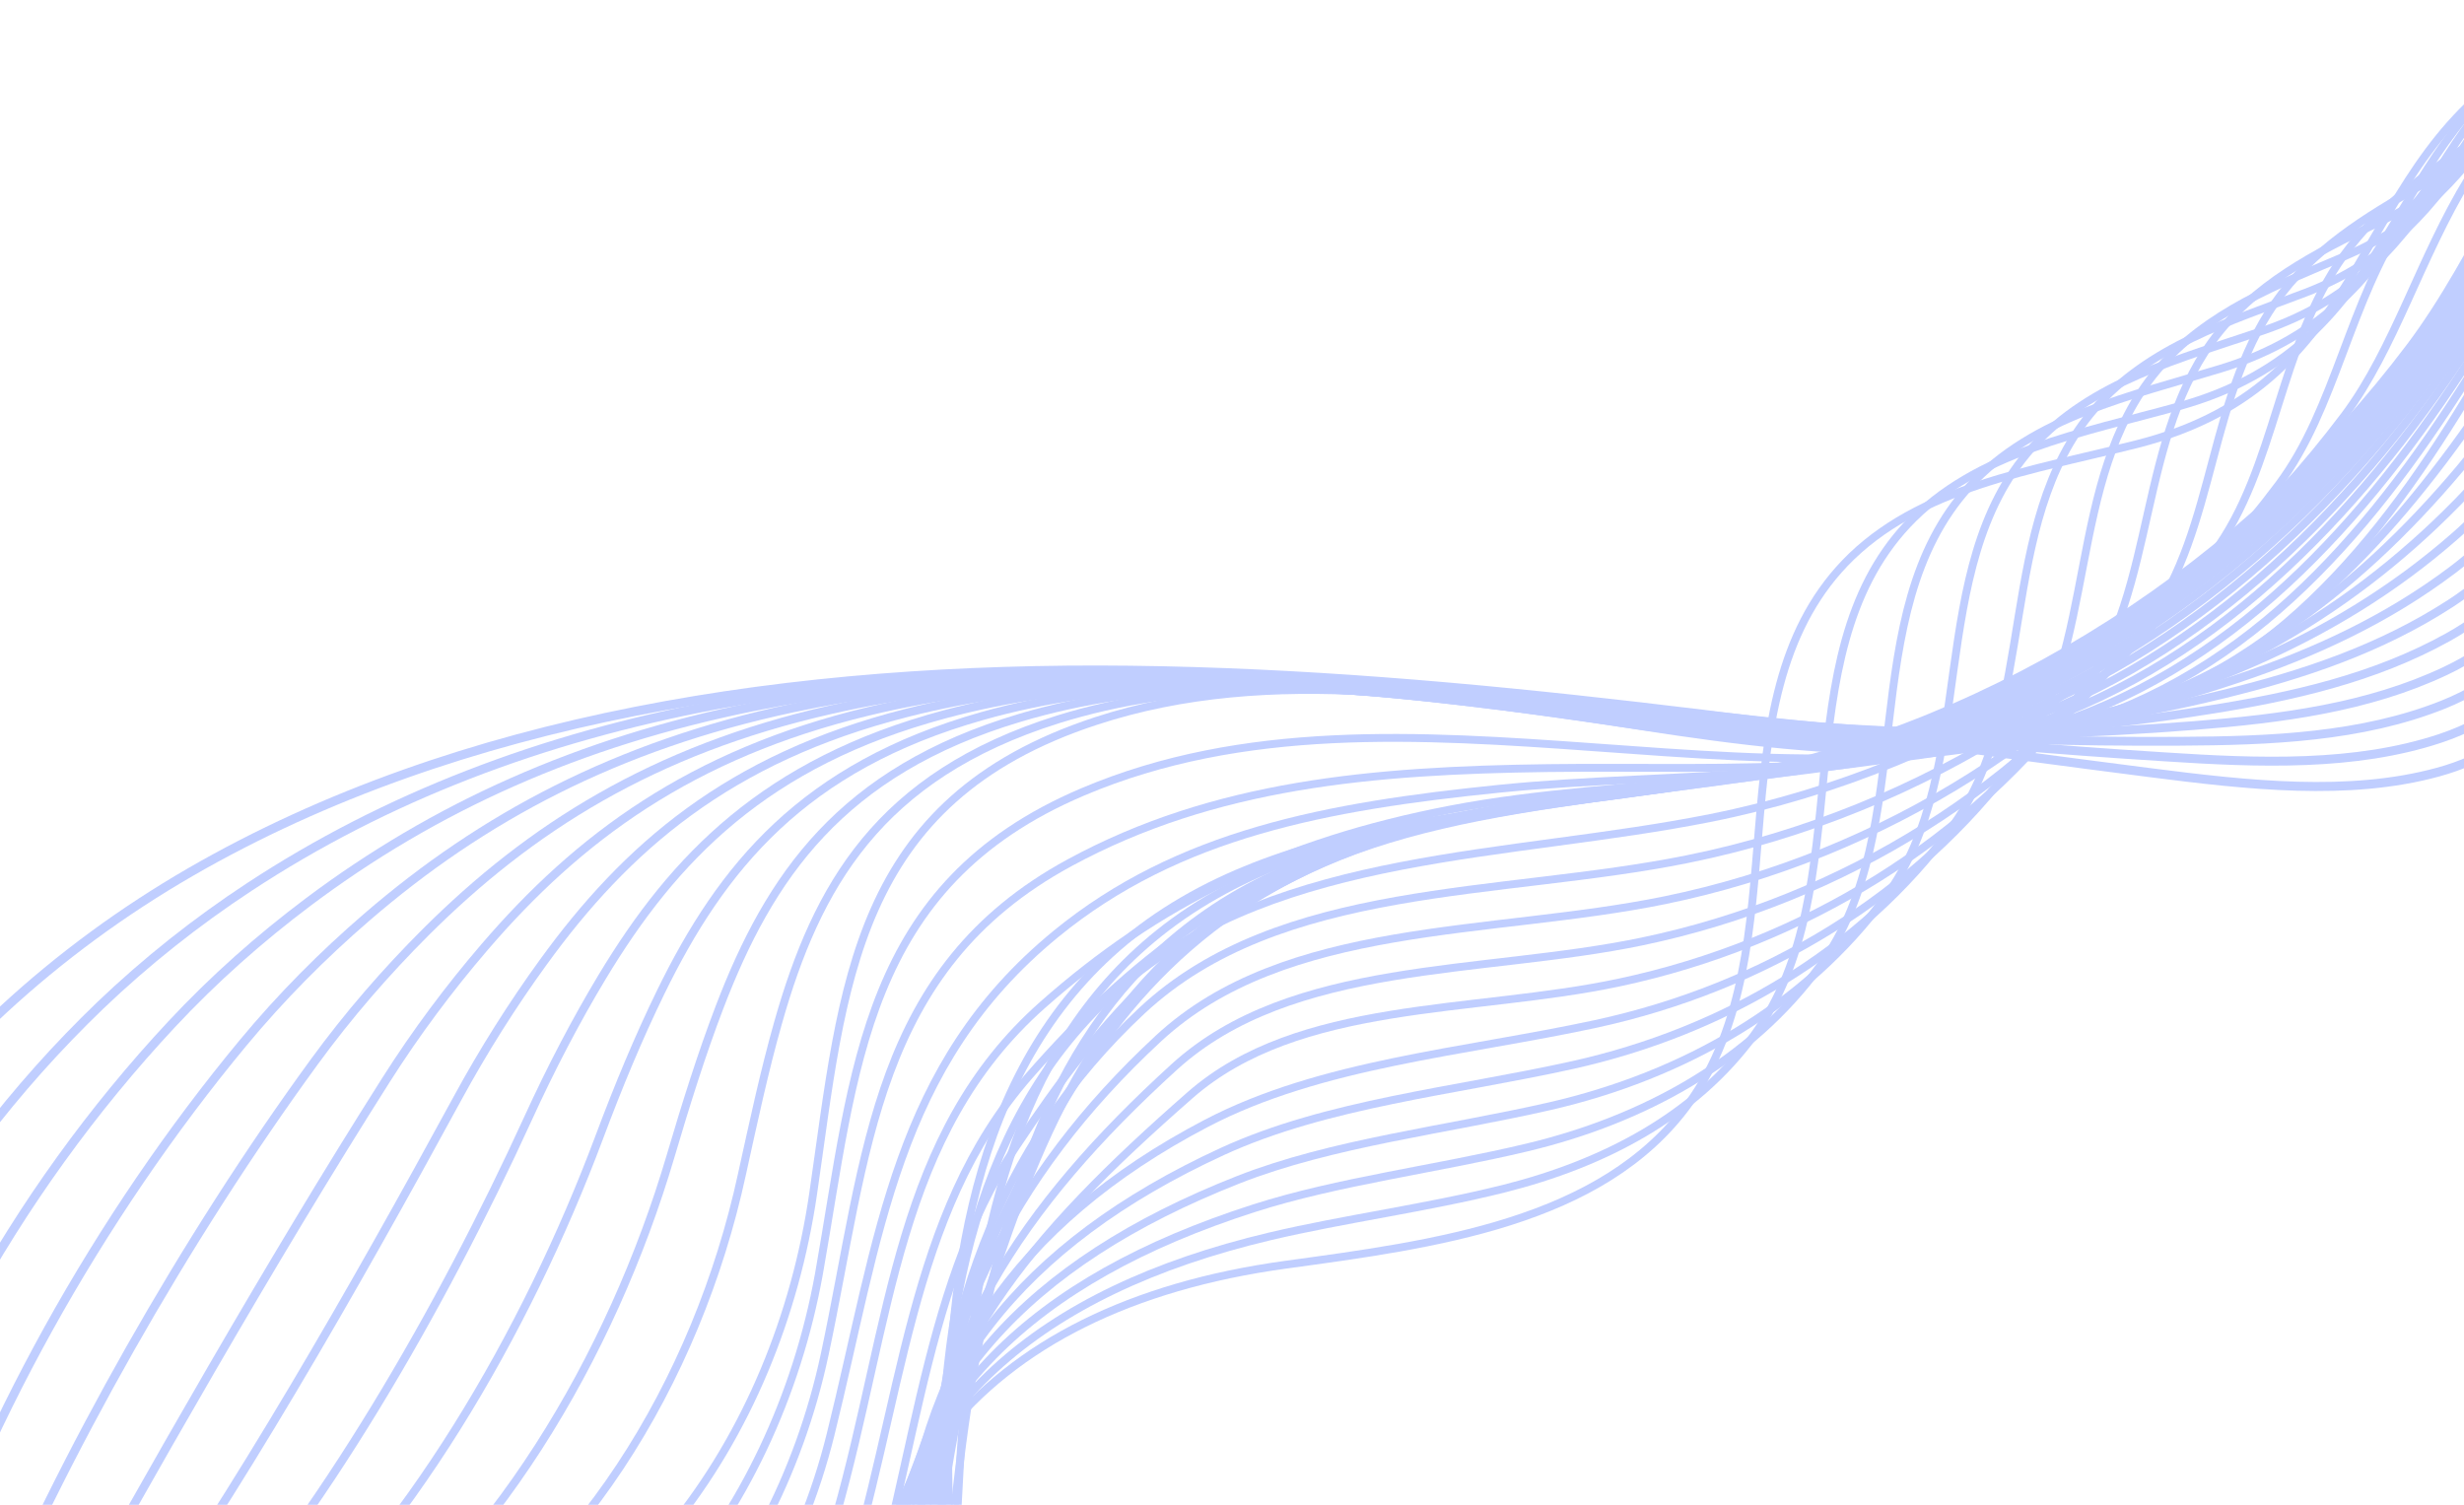 <svg width="316" height="193" viewBox="0 0 316 193" fill="none" xmlns="http://www.w3.org/2000/svg">
<g opacity="0.3">
<path d="M-108.337 449.701C-105.984 428.837 -101.332 407.788 -90.494 389.581C-75.82 364.923 -46.742 345.43 -16.979 350.73C17.292 356.832 43.034 368.862 76.656 348.769C100.363 334.601 120.661 306.766 119.538 279.195C118.874 262.834 113.651 247.027 111.23 230.832C105.427 191.994 125.198 167.636 164.915 162.192C183.882 159.591 205.479 156.823 216.544 141.57C231.055 121.572 219.445 90.135 236.603 72.222C245.977 62.434 260.756 60.319 274.043 56.958C305.695 48.959 300.882 20.533 325.222 7.16C331.326 3.803 338.606 3.197 345.114 0.658C351.834 -1.966 361.943 -11.387 354.263 -17.949" stroke="#2C5BFF" stroke-width="1.007" stroke-miterlimit="10" stroke-linecap="round" stroke-linejoin="round"/>
<path d="M-111.953 442.47C-109.623 421.713 -104.221 401.127 -92.808 383.584C-84.643 370.987 -72.595 359.934 -58.739 353.141C-46.503 347.153 -32.847 344.422 -19.041 346.702C6.33 350.903 27.331 358.328 50.278 353.832C57.894 352.346 65.731 349.513 74.019 344.881C97.96 331.498 118.68 305.181 118.895 278.031C119.019 261.779 114.456 245.811 112.239 229.495C111.091 221.115 111.004 213.354 111.978 206.261C115.497 180.954 133.093 165.614 162.872 158.56C172.303 156.326 182.978 154.915 192.866 152.444C205.703 149.217 217.345 143.137 224.961 132.737C238.663 113.875 228.544 84.422 244.604 67.278C253.373 57.931 267.051 55.537 279.424 52.108C308.729 43.984 305.02 17.573 328.027 5.137C333.816 2.014 340.679 1.41 346.866 -0.915C353.252 -3.318 362.754 -11.869 356.103 -17.781" stroke="#2C5BFF" stroke-width="1.007" stroke-miterlimit="10" stroke-linecap="round" stroke-linejoin="round"/>
<path d="M-115.562 435.235C-113.258 414.594 -107.099 394.468 -95.112 377.588C-86.582 365.501 -74.355 355.042 -60.519 348.705C-48.283 343.111 -34.754 340.611 -21.095 342.684C3.883 346.502 24.946 353.416 47.744 349.296C55.348 347.934 63.154 345.287 71.391 341.003C95.567 328.419 116.724 303.594 118.255 276.881C119.179 260.729 115.261 244.62 113.255 228.178C112.213 219.845 112.1 212.061 112.956 204.904C116.055 179.62 132.46 164.041 160.835 154.949C171.584 151.501 184.158 149.946 195.82 147.165C210.826 143.584 224.477 136.084 233.385 123.915C246.338 106.221 237.642 78.719 252.614 62.344C260.772 53.443 273.359 50.771 284.815 47.269C311.775 39.025 309.173 14.619 330.844 3.13C336.314 0.235 342.768 -0.354 348.629 -2.472C354.693 -4.652 363.577 -12.335 357.946 -17.598" stroke="#2C5BFF" stroke-width="1.007" stroke-miterlimit="10" stroke-linecap="round" stroke-linejoin="round"/>
<path d="M-119.173 428.009C-116.893 407.476 -109.947 387.837 -97.417 371.602C-88.495 360.038 -76.117 350.16 -62.298 344.27C-50.062 339.07 -36.67 336.799 -23.153 338.661C1.432 342.096 22.558 348.498 45.207 344.756C52.799 343.516 60.583 341.057 68.75 337.119C93.174 325.342 114.772 301.998 117.607 275.721C119.337 259.665 116.055 243.413 114.265 226.84C113.335 218.55 113.176 210.75 113.925 203.522C116.547 178.259 131.798 161.931 158.779 151.31C170.877 146.553 185.322 144.939 198.753 141.869C215.924 137.929 231.555 128.996 241.782 115.08C253.934 98.532 246.718 72.998 260.605 57.4C268.159 48.938 279.643 45.998 290.187 42.418C314.795 34.068 313.302 11.658 333.645 1.102C338.79 -1.561 344.837 -2.146 350.382 -4.045C356.118 -6.007 364.389 -12.817 359.786 -17.431" stroke="#2C5BFF" stroke-width="1.007" stroke-miterlimit="10" stroke-linecap="round" stroke-linejoin="round"/>
<path d="M-122.787 420.778C-120.53 400.351 -112.827 381.188 -99.726 365.61C-90.435 354.561 -77.882 345.272 -64.086 339.833C-51.851 335.027 -38.586 332.986 -25.216 334.643C-1.017 337.689 20.16 343.578 42.67 340.214C50.25 339.099 58.017 336.832 66.112 333.24C90.793 322.28 112.839 300.403 116.963 274.565C119.509 258.606 116.895 242.205 115.274 225.512C114.47 217.271 114.263 209.456 114.897 202.155C117.088 176.913 131.076 159.495 156.735 147.687C170.166 141.51 186.496 139.958 201.704 136.585C221.04 132.285 238.658 121.915 250.2 106.247C261.553 90.836 255.815 67.279 268.608 52.455C275.551 44.439 285.942 41.23 295.568 37.577C317.828 29.127 317.443 8.712 336.45 -0.912C341.275 -3.346 346.909 -3.923 352.132 -5.609C357.541 -7.354 365.195 -13.295 361.622 -17.259" stroke="#2C5BFF" stroke-width="1.007" stroke-miterlimit="10" stroke-linecap="round" stroke-linejoin="round"/>
<path d="M-126.402 413.547C-124.175 393.232 -115.711 374.533 -102.042 359.623C-92.386 349.085 -79.648 340.385 -65.876 335.398C-53.642 330.986 -40.513 329.173 -27.281 330.625C-3.475 333.288 17.765 338.665 40.126 335.679C47.7 334.682 55.448 332.617 63.474 329.362C88.423 319.235 110.915 298.81 116.312 273.416C119.684 257.554 117.689 241.014 116.279 224.194C115.588 215.996 115.343 208.167 115.865 200.799C117.631 175.573 130.267 156.851 154.688 144.076C169.42 136.369 187.668 134.979 204.646 131.316C226.157 126.657 245.745 114.854 258.612 97.434C269.157 83.16 264.91 61.586 276.609 47.537C282.947 39.961 292.235 36.484 300.949 32.752C320.853 24.216 321.581 5.778 339.258 -2.904C343.767 -5.104 348.995 -5.677 353.893 -7.155C358.975 -8.683 366.015 -13.75 363.465 -17.06" stroke="#2C5BFF" stroke-width="1.007" stroke-miterlimit="10" stroke-linecap="round" stroke-linejoin="round"/>
<path d="M-130.006 406.316C-127.808 386.113 -118.59 367.883 -104.344 353.627C-94.323 343.598 -81.407 335.492 -67.658 330.956C-55.42 326.943 -42.422 325.356 -29.331 326.597C-5.918 328.877 15.383 333.742 37.595 331.133C45.157 330.259 52.891 328.402 60.84 325.472C86.059 316.194 109.012 297.203 115.671 272.25C119.876 256.483 118.5 239.802 117.29 222.856C116.709 214.71 116.439 206.858 116.835 199.415C118.18 174.213 132.371 158.199 152.637 140.441C166.543 128.257 188.835 129.986 207.59 126.02C231.266 121.002 252.831 107.76 267.02 88.599C276.753 75.455 273.992 55.87 284.602 42.591C290.33 35.46 298.522 31.724 306.323 27.9C323.872 19.293 325.717 2.811 342.061 -4.934C346.251 -6.906 351.065 -7.47 355.647 -8.73C360.406 -10.034 366.822 -14.229 365.304 -16.899" stroke="#2C5BFF" stroke-width="1.007" stroke-miterlimit="10" stroke-linecap="round" stroke-linejoin="round"/>
<path d="M-133.619 399.085C-131.441 378.994 -121.476 361.223 -106.651 347.635C-96.266 338.116 -83.171 330.604 -69.441 326.525C-57.204 322.906 -44.342 321.548 -31.39 322.584C-8.368 324.48 12.995 328.834 35.058 326.602C42.608 325.852 50.325 324.202 58.202 321.604C83.702 313.19 107.124 295.618 115.027 271.105C120.077 255.438 119.292 238.614 118.302 221.543C117.827 213.444 117.53 205.579 117.81 198.064C118.743 172.884 131.065 154.6 150.596 136.834C165.655 123.129 190.014 125.011 210.544 120.751C236.385 115.374 259.923 100.688 275.445 79.787C284.359 67.778 283.096 50.172 292.615 37.673C297.738 30.983 304.827 27.003 311.711 23.08C326.901 14.422 329.861 -0.119 344.872 -6.926C348.737 -8.666 353.144 -9.226 357.405 -10.272C361.836 -11.359 367.639 -14.681 367.144 -16.697" stroke="#2C5BFF" stroke-width="1.007" stroke-miterlimit="10" stroke-linecap="round" stroke-linejoin="round"/>
<path d="M-137.236 391.855C-135.082 371.871 -124.367 354.563 -108.964 341.644C-98.218 332.63 -84.94 325.716 -71.227 322.084C-58.99 318.86 -46.256 317.731 -33.45 318.561C-10.822 320.074 10.599 323.91 32.523 322.057C40.061 321.43 47.767 319.994 55.569 317.711C81.347 310.182 105.25 294.021 114.388 269.936C120.29 254.365 120.062 237.405 119.315 220.202C118.931 212.152 118.643 204.264 118.78 196.687C119.35 171.522 129.503 150.868 148.547 133.197C164.859 118.062 191.182 120.016 213.483 115.457C241.494 109.725 266.99 93.59 283.845 70.948C291.946 60.069 292.179 44.453 300.6 32.722C305.113 26.477 311.108 22.255 317.077 18.224C329.921 9.546 333.983 -3.085 347.664 -8.95C351.21 -10.461 355.208 -11.008 359.144 -11.847C363.243 -12.711 368.437 -15.164 368.968 -16.535" stroke="#2C5BFF" stroke-width="1.007" stroke-miterlimit="10" stroke-linecap="round" stroke-linejoin="round"/>
<path d="M-140.845 384.629C-138.715 364.752 -127.278 347.88 -111.267 335.658C-100.172 327.132 -86.699 320.834 -73.01 317.653C-60.774 314.823 -48.172 313.929 -35.508 314.548C-13.266 315.673 8.211 319.002 29.982 317.52C37.508 317.017 45.206 315.8 52.927 313.837C78.988 307.212 103.386 292.444 113.734 268.79C120.501 253.321 120.854 236.217 120.313 218.882C120.041 210.876 119.716 202.973 119.737 195.323C119.886 170.18 127.709 147.085 146.482 129.582C164.156 113.104 192.341 115.039 216.414 110.18C246.59 104.089 274.045 86.503 292.246 62.128C299.525 52.379 301.253 38.752 308.59 27.797C312.498 21.992 317.405 17.547 322.447 13.392C332.966 4.721 338.11 -6.027 350.464 -10.96C353.694 -12.236 357.276 -12.781 360.894 -13.4C364.665 -14.048 369.246 -15.626 370.8 -16.344" stroke="#2C5BFF" stroke-width="1.007" stroke-miterlimit="10" stroke-linecap="round" stroke-linejoin="round"/>
<path d="M-144.455 377.394C-142.354 357.628 -130.157 341.221 -113.571 329.662C-102.111 321.646 -88.46 315.942 -74.788 313.208C-62.552 310.772 -50.081 310.102 -37.561 310.521C-15.712 311.263 5.828 314.08 27.449 312.975C34.964 312.595 42.649 311.601 50.295 309.954C76.638 304.259 101.539 290.869 113.095 267.63C120.73 252.28 121.656 235.011 121.33 217.556C121.169 209.601 120.818 201.676 120.717 193.958C120.445 168.837 124.933 142.402 144.447 125.961C164.427 109.129 193.519 110.054 219.367 104.902C251.715 98.447 281.06 79.378 300.664 53.31C307.113 44.68 310.35 33.048 316.593 22.868C319.89 17.508 323.727 12.853 327.831 8.557C336.066 -0.072 342.255 -8.976 353.271 -12.967C356.175 -14.012 359.354 -14.546 362.647 -14.958C366.096 -15.383 370.059 -16.093 372.638 -16.166" stroke="#2C5BFF" stroke-width="1.007" stroke-miterlimit="10" stroke-linecap="round" stroke-linejoin="round"/>
<path d="M-148.067 370.162C-144.555 336.964 -110.029 314.354 -76.575 308.772C-43.121 303.19 -8.964 309.579 24.914 308.435C58.791 307.29 96.064 295.804 112.449 266.47C124.791 244.382 122.383 217.689 121.692 192.581C120.995 167.477 123.613 139.485 142.406 122.329C163.113 103.419 194.703 105.059 222.322 99.608C256.838 92.799 288.152 72.281 309.089 44.473C326.495 21.355 335.198 -22.322 374.491 -15.998" stroke="#2C5BFF" stroke-width="1.007" stroke-miterlimit="10" stroke-linecap="round" stroke-linejoin="round"/>
<path d="M-150.101 365.818C-145.207 329.967 -107.879 305.623 -71.499 300.426C-39.019 295.786 -5.937 301.87 26.877 300.371C60.674 298.833 96.392 285.67 111.704 256.161C123.275 233.657 121.581 207.224 123.406 183.482C125.209 159.977 129.477 135.004 148.637 119.685C169.639 102.893 200.592 104.471 227.627 98.585C260.878 91.344 290.477 70.823 310.527 43.698C327.294 20.972 337.463 -25.024 376.182 -16.42" stroke="#2C5BFF" stroke-width="1.007" stroke-miterlimit="10" stroke-linecap="round" stroke-linejoin="round"/>
<path d="M-152.138 361.477C-145.859 322.979 -105.753 296.853 -66.427 292.082C-34.935 288.265 -2.907 294.134 28.846 292.311C62.571 290.366 96.839 275.584 110.966 245.856C121.846 222.96 120.745 196.858 125.123 174.381C129.379 152.549 135.322 130.528 154.87 117.039C176.149 102.354 206.491 103.893 232.934 97.561C264.922 89.903 292.805 69.363 311.966 42.931C328.091 20.606 339.731 -27.713 377.869 -16.84" stroke="#2C5BFF" stroke-width="1.007" stroke-miterlimit="10" stroke-linecap="round" stroke-linejoin="round"/>
<path d="M-154.172 357.134C-146.508 315.988 -103.636 288.024 -61.353 283.747C-30.866 280.664 0.124 286.406 30.813 284.254C64.471 281.897 97.204 265.465 110.227 235.543C120.37 212.24 119.833 186.57 126.849 165.274C133.466 145.19 141.162 126.04 161.113 114.387C182.652 101.811 212.398 103.318 238.251 96.53C268.967 88.47 295.142 67.897 313.421 42.153C328.906 20.22 342.011 -30.418 379.578 -17.275" stroke="#2C5BFF" stroke-width="1.007" stroke-miterlimit="10" stroke-linecap="round" stroke-linejoin="round"/>
<path d="M-156.202 352.789C-147.153 308.996 -101.525 279.118 -56.274 275.4C-26.799 272.976 3.162 278.643 32.784 276.195C66.373 273.412 97.563 255.344 109.489 225.239C118.887 201.517 118.808 176.349 128.567 156.174C137.413 137.883 146.979 121.552 167.351 111.748C189.136 101.259 218.292 102.77 243.569 95.508C273.022 87.056 297.48 66.439 314.877 41.384C329.727 19.848 344.296 -33.109 381.286 -17.691" stroke="#2C5BFF" stroke-width="1.007" stroke-miterlimit="10" stroke-linecap="round" stroke-linejoin="round"/>
<path d="M-158.237 348.446C-147.81 302.01 -99.42 270.149 -51.206 267.058C-22.742 265.234 6.184 270.879 34.745 268.132C68.264 264.907 97.905 245.208 108.742 214.93C117.385 190.789 117.633 166.141 130.279 147.076C141.227 130.577 152.776 117.044 173.585 109.099C195.602 100.692 224.187 102.218 248.878 94.481C277.069 85.653 299.809 64.976 316.319 40.605C330.533 19.467 346.564 -35.815 382.977 -18.123" stroke="#2C5BFF" stroke-width="1.007" stroke-miterlimit="10" stroke-linecap="round" stroke-linejoin="round"/>
<path d="M-160.269 344.101C-148.456 295.018 -97.317 261.092 -46.129 258.712C-18.674 257.437 9.23 263.091 36.716 260.064C70.163 256.382 98.241 235.07 108.001 204.611C115.879 180.049 116.326 155.858 131.999 137.956C144.92 123.196 158.573 112.505 179.822 106.435C202.055 100.087 230.091 101.661 254.189 93.438C281.113 84.252 302.186 63.523 317.762 39.819C331.376 19.102 348.836 -38.522 384.672 -18.556" stroke="#2C5BFF" stroke-width="1.007" stroke-miterlimit="10" stroke-linecap="round" stroke-linejoin="round"/>
<path d="M-162.308 339.761C-149.11 288.03 -95.206 251.947 -41.06 250.379C-14.605 249.614 12.255 255.301 38.676 252.019C72.059 247.865 98.552 224.949 107.253 194.32C114.352 169.332 114.914 145.492 133.71 128.876C148.531 115.766 164.351 107.978 186.049 103.809C208.499 99.496 235.986 101.168 259.491 92.434C285.157 82.902 304.508 62.083 319.201 39.068C332.175 18.743 351.101 -41.201 386.365 -18.965" stroke="#2C5BFF" stroke-width="1.007" stroke-miterlimit="10" stroke-linecap="round" stroke-linejoin="round"/>
<path d="M-164.343 335.411C-149.76 281.034 -93.079 242.685 -35.986 242.027C-10.528 241.729 15.288 247.482 40.643 243.945C73.957 239.3 98.864 214.803 106.512 184.001C112.826 158.59 114.778 136.668 135.428 119.767C151.138 106.907 170.141 103.403 192.283 101.155C214.955 98.857 241.891 100.651 264.799 91.402C289.212 81.543 306.791 60.59 320.647 38.289C332.945 18.341 353.377 -43.902 388.06 -19.397" stroke="#2C5BFF" stroke-width="1.007" stroke-miterlimit="10" stroke-linecap="round" stroke-linejoin="round"/>
<path d="M-166.377 331.067C-150.409 274.043 -90.936 233.32 -30.917 233.685C-6.45 233.834 18.315 239.658 42.606 235.882C75.845 230.725 99.158 204.661 105.767 173.692C111.28 147.862 112.03 124.298 137.138 110.662C155.738 100.558 175.939 98.805 198.51 98.505C221.406 98.203 247.798 100.165 270.104 90.379C293.276 80.211 309.116 59.132 322.084 37.523C333.741 17.967 355.639 -46.594 389.748 -19.809" stroke="#2C5BFF" stroke-width="1.007" stroke-miterlimit="10" stroke-linecap="round" stroke-linejoin="round"/>
<path d="M-168.408 326.723C-151.059 267.046 -88.763 223.828 -25.839 225.339C-2.357 225.905 21.348 231.815 44.575 227.824C77.736 222.124 99.387 194.526 105.025 163.383C109.683 137.122 110.642 113.531 138.861 101.558C159.414 92.837 181.762 94.198 204.759 95.858C227.901 97.528 253.736 99.692 275.433 89.348C297.365 78.886 311.466 57.665 323.547 36.74C334.569 17.581 357.925 -49.295 391.459 -20.245" stroke="#2C5BFF" stroke-width="1.007" stroke-miterlimit="10" stroke-linecap="round" stroke-linejoin="round"/>
<path d="M-170.441 322.379C-151.712 260.059 -86.552 214.186 -20.764 217.002C1.752 217.964 24.371 223.97 46.543 219.766C79.626 213.498 99.72 184.398 104.285 153.079C108.172 126.402 109.324 102.699 140.576 92.459C163.14 85.071 187.591 89.578 210.99 93.213C234.39 96.849 259.681 99.245 280.739 88.326C301.453 77.587 313.792 56.207 324.99 35.971C335.373 17.203 360.194 -51.992 393.158 -20.672" stroke="#2C5BFF" stroke-width="1.007" stroke-miterlimit="10" stroke-linecap="round" stroke-linejoin="round"/>
<path d="M-174.449 333.405C-163.454 297.642 -136.732 265.852 -103.447 247.861C-78.114 234.171 -49.56 226.296 -22.718 224.673C-16.268 224.283 -9.878 224.24 -3.602 224.204C10.896 224.127 24.875 224.421 38.873 220.158C43.052 218.883 47.023 217.24 50.777 215.219C73.963 202.704 89.413 177.016 95.137 150.666C96.638 143.852 98.044 137.286 99.799 131.119C104.738 113.719 112.643 99.496 135.703 92.254C151.554 87.322 168.29 87.727 184.972 89.597C192.483 90.433 199.982 91.573 207.393 92.653C231.154 96.119 256.642 98.638 278.286 89.046C284.248 86.381 289.6 82.939 294.515 78.989C302.623 72.461 309.503 64.497 315.753 55.804C319.248 50.951 322.423 45.802 325.404 40.586C329.938 32.652 336.044 16.895 343.8 2.86C355.646 -18.586 371.692 -37.213 392.049 -20.528" stroke="#2C5BFF" stroke-width="1.021" stroke-miterlimit="10" stroke-linecap="round" stroke-linejoin="round"/>
<path d="M-178.445 344.431C-167.177 308.58 -139.643 275.29 -105.635 258.144C-79.285 244.858 -50.248 236.818 -24.647 232.351C-18.551 231.287 -12.605 230.446 -6.831 229.581C6.39 227.604 18.691 226.162 31.225 220.552C34.958 218.883 38.539 216.912 41.931 214.576C63.023 200.049 78.411 173.995 86.007 148.249C87.982 141.563 89.984 135.17 92.272 129.188C98.667 112.46 107.827 98.898 130.847 92.045C146.974 87.243 164.005 87.527 180.978 89.231C188.621 89.998 196.264 91.059 203.819 92.085C227.932 95.381 253.649 98.081 275.866 89.761C281.963 87.475 287.492 84.447 292.643 80.992C301.19 75.257 308.639 68.215 315.459 60.115C319.329 55.518 322.754 50.452 325.854 45.185C330.794 36.788 336.563 20.763 343.745 6.639C354.859 -15.218 370.074 -34.932 390.963 -20.407" stroke="#2C5BFF" stroke-width="1.035" stroke-miterlimit="10" stroke-linecap="round" stroke-linejoin="round"/>
<path d="M-182.446 355.453C-170.905 319.513 -142.546 284.74 -107.832 268.416C-80.456 255.545 -50.978 247.37 -26.589 240.013C-20.864 238.289 -15.365 236.644 -10.082 234.94C1.812 231.108 12.482 227.897 23.558 220.935C26.839 218.875 30.037 216.572 33.071 213.926C52.072 197.368 67.45 170.968 76.862 145.827C79.317 139.265 81.898 133.056 84.73 127.25C92.559 111.203 103.014 98.33 125.976 91.83C142.395 87.181 159.703 87.317 176.97 88.859C184.751 89.551 192.522 90.537 200.235 91.516C224.704 94.648 250.623 97.49 273.435 90.474C279.659 88.557 285.374 85.954 290.755 82.999C299.746 78.062 307.783 71.944 315.146 64.439C319.407 60.096 323.065 55.126 326.285 49.798C331.626 40.942 337.06 24.64 343.682 10.432C354.06 -11.842 368.451 -32.631 389.871 -20.265" stroke="#2C5BFF" stroke-width="1.049" stroke-miterlimit="10" stroke-linecap="round" stroke-linejoin="round"/>
<path d="M-186.451 366.484C-174.634 330.445 -145.452 294.214 -110.032 278.698C-81.623 266.252 -51.745 257.988 -28.53 247.691C-23.174 245.311 -18.144 242.895 -13.323 240.316C-2.785 234.69 6.276 229.661 15.904 221.324C18.733 218.874 21.543 216.233 24.223 213.283C41.124 194.667 56.518 167.945 67.735 143.406C70.675 136.974 73.826 130.939 77.207 125.315C86.454 109.951 98.223 97.77 121.124 91.617C137.828 87.125 155.418 87.108 172.98 88.489C180.889 89.106 188.809 90.019 196.665 90.944C221.49 93.912 247.613 96.886 271.015 91.179C277.366 89.63 283.27 87.458 288.884 84.993C298.327 80.855 306.953 75.662 314.846 68.745C319.502 64.661 323.395 59.777 326.728 54.392C332.484 45.084 337.565 28.493 343.627 14.202C353.26 -8.49 366.839 -30.364 388.785 -20.154" stroke="#2C5BFF" stroke-width="1.063" stroke-miterlimit="10" stroke-linecap="round" stroke-linejoin="round"/>
<path d="M-190.453 377.506C-178.359 341.384 -148.339 303.701 -112.232 288.981C-82.788 276.976 -52.501 268.673 -30.477 255.373C-25.489 252.364 -20.926 249.182 -16.57 245.698C-7.391 238.362 0.072 231.442 8.241 221.728C10.622 218.894 13.043 215.9 15.357 212.654C30.149 191.955 45.571 164.942 58.589 141.01C62.018 134.702 65.725 128.845 69.668 123.409C80.309 108.721 93.414 97.249 116.256 91.434C133.248 87.104 151.121 86.934 168.97 88.143C177.017 88.686 185.071 89.519 193.078 90.401C218.262 93.195 244.583 96.307 268.577 91.923C275.054 90.743 281.154 88.996 286.998 87.031C296.893 83.702 306.12 79.44 314.532 73.095C319.59 69.281 323.714 64.478 327.151 59.035C333.321 49.275 338.03 32.393 343.549 18.03C352.423 -5.087 365.202 -28.028 387.68 -19.977" stroke="#2C5BFF" stroke-width="1.077" stroke-miterlimit="10" stroke-linecap="round" stroke-linejoin="round"/>
<path d="M-194.454 388.527C-182.086 352.316 -151.227 313.196 -114.424 299.258C-83.928 287.706 -53.23 279.404 -32.413 263.04C-27.797 259.411 -23.678 255.48 -19.812 251.068C-11.941 242.084 -6.117 233.228 0.579 222.116C2.515 218.902 4.533 215.548 6.501 212.009C19.156 189.214 34.644 161.924 49.448 138.592C53.368 132.41 57.625 126.724 62.132 121.476C74.159 107.453 88.611 96.707 111.39 91.224C128.67 87.066 146.823 86.728 164.966 87.775C173.145 88.248 181.333 89.002 189.495 89.832C215.034 92.461 241.558 95.69 266.147 92.636C272.754 91.814 279.045 90.513 285.116 89.033C295.468 86.508 305.305 83.188 314.226 77.415C319.697 73.871 324.047 69.144 327.589 63.642C334.173 53.431 338.516 36.252 343.488 21.814C351.599 -1.734 363.584 -25.747 386.591 -19.847" stroke="#2C5BFF" stroke-width="1.091" stroke-miterlimit="10" stroke-linecap="round" stroke-linejoin="round"/>
<path d="M-198.458 399.559C-185.821 363.254 -154.107 322.719 -116.63 309.545C-85.094 298.454 -53.916 290.187 -34.361 270.723C-30.095 266.475 -26.406 261.803 -23.059 256.449C-16.425 245.824 -12.29 235.027 -7.083 222.52C-5.585 218.923 -3.973 215.219 -2.359 211.375C8.139 186.481 23.717 158.922 40.303 136.185C44.718 130.134 49.516 124.619 54.59 119.554C67.986 106.185 83.798 96.18 106.52 91.025C124.092 87.035 142.514 86.537 160.958 87.419C169.271 87.813 177.601 88.497 185.91 89.279C211.806 91.744 238.529 95.085 263.713 93.36C270.442 92.901 276.931 92.042 283.231 91.046C294.035 89.346 304.488 86.962 313.918 81.735C319.799 78.472 324.372 73.815 328.024 68.251C335.033 57.589 338.987 40.122 343.423 25.608C350.755 1.634 361.96 -23.445 385.5 -19.715" stroke="#2C5BFF" stroke-width="1.105" stroke-miterlimit="10" stroke-linecap="round" stroke-linejoin="round"/>
<path d="M-202.459 410.58C-189.548 374.186 -156.988 332.25 -118.826 319.816C-86.238 309.203 -54.538 300.965 -36.301 278.384C-32.379 273.529 -29.097 268.098 -26.3 261.809C-20.855 249.533 -18.445 236.796 -14.744 222.898C-13.684 218.917 -12.49 214.856 -11.213 210.721C-2.903 183.734 12.8 155.905 31.165 133.758C36.073 127.836 41.411 122.477 47.056 117.612C61.812 104.884 78.999 95.643 101.656 90.805C119.519 86.992 138.222 86.327 156.956 87.042C165.401 87.365 173.866 87.97 182.329 88.7C208.576 90.995 235.513 94.445 261.279 94.067C268.138 93.968 274.811 93.558 281.343 93.052C292.597 92.17 303.677 90.741 313.602 86.053C319.9 83.082 324.69 78.484 328.452 72.858C335.884 61.744 339.443 43.978 343.352 29.39C349.891 4.982 360.331 -21.166 384.401 -19.585" stroke="#2C5BFF" stroke-width="1.118" stroke-miterlimit="10" stroke-linecap="round" stroke-linejoin="round"/>
<path d="M-206.466 421.607C-193.282 385.123 -159.871 341.792 -121.025 330.099C-87.387 319.974 -55.112 311.75 -38.247 286.067C-34.656 280.596 -31.77 274.407 -29.556 267.189C-25.258 253.233 -24.608 238.581 -22.415 223.301C-21.789 218.942 -21.014 214.525 -20.078 210.091C-13.968 181.021 1.886 152.92 22.022 131.351C27.424 125.561 33.301 120.357 39.516 115.69C55.632 103.59 74.195 95.128 96.783 90.601C114.931 86.97 133.917 86.127 152.945 86.681C161.529 86.93 170.132 87.461 178.742 88.142C205.351 90.268 232.483 93.825 258.846 94.792C265.83 95.045 272.696 95.096 279.458 95.065C291.165 95.008 302.861 94.54 313.293 90.384C320.003 87.709 325.02 83.161 328.886 77.477C336.741 65.922 339.899 47.852 343.292 33.19C349.032 8.353 358.708 -18.864 383.31 -19.443" stroke="#2C5BFF" stroke-width="1.132" stroke-miterlimit="10" stroke-linecap="round" stroke-linejoin="round"/>
<path d="M-210.465 432.633C-197.008 396.061 -162.734 351.415 -123.226 340.38C-88.529 330.818 -55.644 322.519 -40.193 293.738C-36.923 287.652 -34.439 280.685 -32.801 272.559C-29.638 256.889 -30.714 240.347 -30.08 223.688C-29.877 218.943 -29.538 214.182 -28.941 209.441C-25.047 178.291 -9.008 149.95 12.875 128.928C18.789 123.28 25.183 118.214 31.966 113.757C49.45 102.269 69.384 94.63 91.905 90.39C110.347 86.966 129.61 85.925 148.928 86.312C157.64 86.486 166.387 86.938 175.145 87.571C202.111 89.534 229.458 93.15 256.4 95.498C263.515 96.101 270.566 96.626 277.56 97.06C289.714 97.856 302.035 98.328 312.967 94.691C320.087 92.322 325.341 87.826 329.303 82.072C337.604 70.084 340.339 51.702 343.204 36.966C348.126 11.697 357.067 -16.585 382.195 -19.319" stroke="#2C5BFF" stroke-width="1.146" stroke-miterlimit="10" stroke-linecap="round" stroke-linejoin="round"/>
<path d="M-214.466 443.655C-200.729 406.989 -165.626 360.906 -125.418 350.658C-82.155 339.627 -42.114 329.81 -36.034 277.931C-33.416 255.565 -38.931 231.545 -37.787 208.798C-35.666 166.614 -10.122 131.788 24.443 111.831C59.009 91.874 101.813 85.461 144.932 85.957C188.057 86.448 231.993 93.51 275.684 99.083C288.282 100.693 301.222 102.156 312.668 99.022C336.309 92.554 339.686 62.502 343.155 40.766C347.252 15.07 355.454 -14.283 381.114 -19.177" stroke="#2C5BFF" stroke-width="1.16" stroke-miterlimit="10" stroke-linecap="round" stroke-linejoin="round"/>
</g>
</svg>
